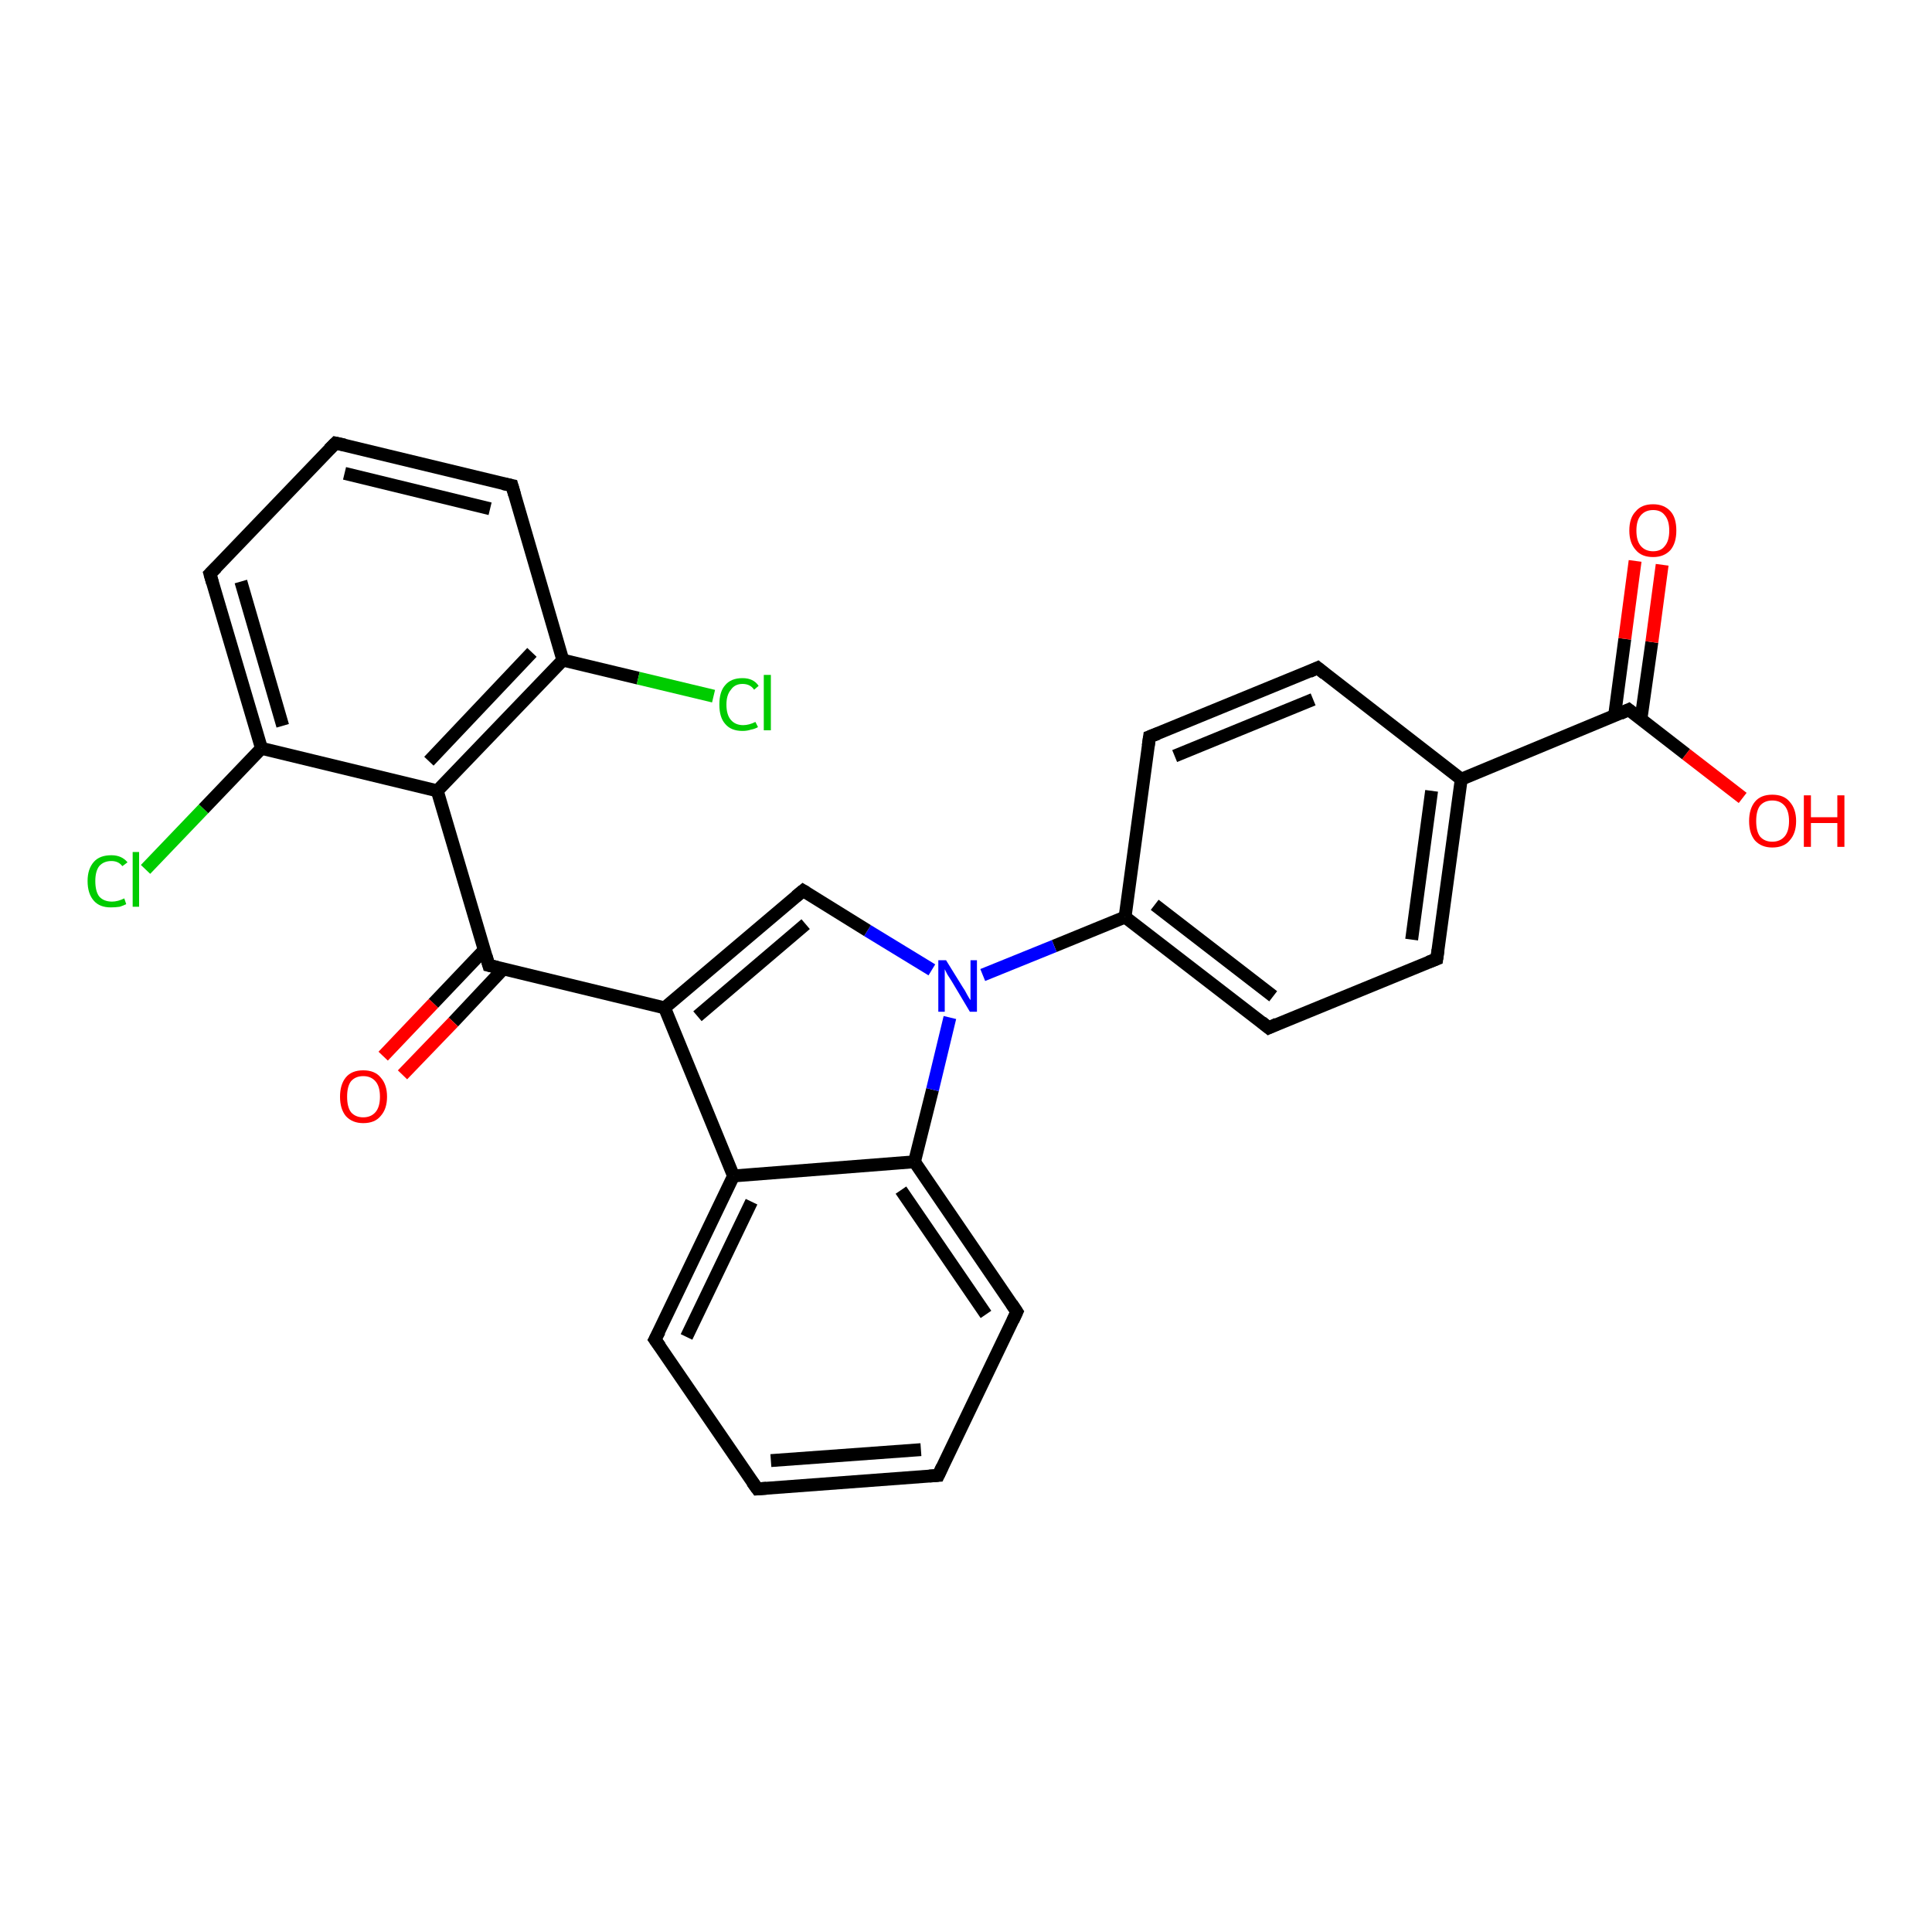 <?xml version='1.0' encoding='iso-8859-1'?>
<svg version='1.1' baseProfile='full'
              xmlns='http://www.w3.org/2000/svg'
                      xmlns:rdkit='http://www.rdkit.org/xml'
                      xmlns:xlink='http://www.w3.org/1999/xlink'
                  xml:space='preserve'
width='300px' height='300px' viewBox='0 0 300 300'>
<!-- END OF HEADER -->
<rect style='opacity:1.0;fill:#FFFFFF;stroke:none' width='300.0' height='300.0' x='0.0' y='0.0'> </rect>
<path class='bond-0 atom-0 atom-1' d='M 270.6,123.9 L 261.8,117.1' style='fill:none;fill-rule:evenodd;stroke:#FF0000;stroke-width:2.0px;stroke-linecap:butt;stroke-linejoin:miter;stroke-opacity:1' />
<path class='bond-0 atom-0 atom-1' d='M 261.8,117.1 L 252.9,110.2' style='fill:none;fill-rule:evenodd;stroke:#000000;stroke-width:2.0px;stroke-linecap:butt;stroke-linejoin:miter;stroke-opacity:1' />
<path class='bond-1 atom-1 atom-2' d='M 254.8,111.7 L 256.5,99.7' style='fill:none;fill-rule:evenodd;stroke:#000000;stroke-width:2.0px;stroke-linecap:butt;stroke-linejoin:miter;stroke-opacity:1' />
<path class='bond-1 atom-1 atom-2' d='M 256.5,99.7 L 258.1,87.7' style='fill:none;fill-rule:evenodd;stroke:#FF0000;stroke-width:2.0px;stroke-linecap:butt;stroke-linejoin:miter;stroke-opacity:1' />
<path class='bond-1 atom-1 atom-2' d='M 250.7,111.2 L 252.3,99.2' style='fill:none;fill-rule:evenodd;stroke:#000000;stroke-width:2.0px;stroke-linecap:butt;stroke-linejoin:miter;stroke-opacity:1' />
<path class='bond-1 atom-1 atom-2' d='M 252.3,99.2 L 253.9,87.1' style='fill:none;fill-rule:evenodd;stroke:#FF0000;stroke-width:2.0px;stroke-linecap:butt;stroke-linejoin:miter;stroke-opacity:1' />
<path class='bond-2 atom-1 atom-3' d='M 252.9,110.2 L 226.9,121.0' style='fill:none;fill-rule:evenodd;stroke:#000000;stroke-width:2.0px;stroke-linecap:butt;stroke-linejoin:miter;stroke-opacity:1' />
<path class='bond-3 atom-3 atom-4' d='M 226.9,121.0 L 223.1,148.9' style='fill:none;fill-rule:evenodd;stroke:#000000;stroke-width:2.0px;stroke-linecap:butt;stroke-linejoin:miter;stroke-opacity:1' />
<path class='bond-3 atom-3 atom-4' d='M 222.3,122.8 L 219.2,145.9' style='fill:none;fill-rule:evenodd;stroke:#000000;stroke-width:2.0px;stroke-linecap:butt;stroke-linejoin:miter;stroke-opacity:1' />
<path class='bond-4 atom-4 atom-5' d='M 223.1,148.9 L 197.0,159.6' style='fill:none;fill-rule:evenodd;stroke:#000000;stroke-width:2.0px;stroke-linecap:butt;stroke-linejoin:miter;stroke-opacity:1' />
<path class='bond-5 atom-5 atom-6' d='M 197.0,159.6 L 174.7,142.4' style='fill:none;fill-rule:evenodd;stroke:#000000;stroke-width:2.0px;stroke-linecap:butt;stroke-linejoin:miter;stroke-opacity:1' />
<path class='bond-5 atom-5 atom-6' d='M 197.7,154.7 L 179.3,140.5' style='fill:none;fill-rule:evenodd;stroke:#000000;stroke-width:2.0px;stroke-linecap:butt;stroke-linejoin:miter;stroke-opacity:1' />
<path class='bond-6 atom-6 atom-7' d='M 174.7,142.4 L 178.5,114.4' style='fill:none;fill-rule:evenodd;stroke:#000000;stroke-width:2.0px;stroke-linecap:butt;stroke-linejoin:miter;stroke-opacity:1' />
<path class='bond-7 atom-7 atom-8' d='M 178.5,114.4 L 204.6,103.7' style='fill:none;fill-rule:evenodd;stroke:#000000;stroke-width:2.0px;stroke-linecap:butt;stroke-linejoin:miter;stroke-opacity:1' />
<path class='bond-7 atom-7 atom-8' d='M 182.4,117.4 L 203.9,108.6' style='fill:none;fill-rule:evenodd;stroke:#000000;stroke-width:2.0px;stroke-linecap:butt;stroke-linejoin:miter;stroke-opacity:1' />
<path class='bond-8 atom-6 atom-9' d='M 174.7,142.4 L 163.7,146.9' style='fill:none;fill-rule:evenodd;stroke:#000000;stroke-width:2.0px;stroke-linecap:butt;stroke-linejoin:miter;stroke-opacity:1' />
<path class='bond-8 atom-6 atom-9' d='M 163.7,146.9 L 152.6,151.4' style='fill:none;fill-rule:evenodd;stroke:#0000FF;stroke-width:2.0px;stroke-linecap:butt;stroke-linejoin:miter;stroke-opacity:1' />
<path class='bond-9 atom-9 atom-10' d='M 144.7,150.6 L 134.7,144.5' style='fill:none;fill-rule:evenodd;stroke:#0000FF;stroke-width:2.0px;stroke-linecap:butt;stroke-linejoin:miter;stroke-opacity:1' />
<path class='bond-9 atom-9 atom-10' d='M 134.7,144.5 L 124.7,138.3' style='fill:none;fill-rule:evenodd;stroke:#000000;stroke-width:2.0px;stroke-linecap:butt;stroke-linejoin:miter;stroke-opacity:1' />
<path class='bond-10 atom-10 atom-11' d='M 124.7,138.3 L 103.2,156.5' style='fill:none;fill-rule:evenodd;stroke:#000000;stroke-width:2.0px;stroke-linecap:butt;stroke-linejoin:miter;stroke-opacity:1' />
<path class='bond-10 atom-10 atom-11' d='M 125.1,143.5 L 108.3,157.8' style='fill:none;fill-rule:evenodd;stroke:#000000;stroke-width:2.0px;stroke-linecap:butt;stroke-linejoin:miter;stroke-opacity:1' />
<path class='bond-11 atom-11 atom-12' d='M 103.2,156.5 L 75.9,149.9' style='fill:none;fill-rule:evenodd;stroke:#000000;stroke-width:2.0px;stroke-linecap:butt;stroke-linejoin:miter;stroke-opacity:1' />
<path class='bond-12 atom-12 atom-13' d='M 75.2,147.5 L 67.3,155.8' style='fill:none;fill-rule:evenodd;stroke:#000000;stroke-width:2.0px;stroke-linecap:butt;stroke-linejoin:miter;stroke-opacity:1' />
<path class='bond-12 atom-12 atom-13' d='M 67.3,155.8 L 59.5,164.0' style='fill:none;fill-rule:evenodd;stroke:#FF0000;stroke-width:2.0px;stroke-linecap:butt;stroke-linejoin:miter;stroke-opacity:1' />
<path class='bond-12 atom-12 atom-13' d='M 78.2,150.4 L 70.4,158.7' style='fill:none;fill-rule:evenodd;stroke:#000000;stroke-width:2.0px;stroke-linecap:butt;stroke-linejoin:miter;stroke-opacity:1' />
<path class='bond-12 atom-12 atom-13' d='M 70.4,158.7 L 62.5,166.9' style='fill:none;fill-rule:evenodd;stroke:#FF0000;stroke-width:2.0px;stroke-linecap:butt;stroke-linejoin:miter;stroke-opacity:1' />
<path class='bond-13 atom-12 atom-14' d='M 75.9,149.9 L 67.9,122.8' style='fill:none;fill-rule:evenodd;stroke:#000000;stroke-width:2.0px;stroke-linecap:butt;stroke-linejoin:miter;stroke-opacity:1' />
<path class='bond-14 atom-14 atom-15' d='M 67.9,122.8 L 87.4,102.5' style='fill:none;fill-rule:evenodd;stroke:#000000;stroke-width:2.0px;stroke-linecap:butt;stroke-linejoin:miter;stroke-opacity:1' />
<path class='bond-14 atom-14 atom-15' d='M 66.6,118.2 L 82.6,101.3' style='fill:none;fill-rule:evenodd;stroke:#000000;stroke-width:2.0px;stroke-linecap:butt;stroke-linejoin:miter;stroke-opacity:1' />
<path class='bond-15 atom-15 atom-16' d='M 87.4,102.5 L 99.1,105.3' style='fill:none;fill-rule:evenodd;stroke:#000000;stroke-width:2.0px;stroke-linecap:butt;stroke-linejoin:miter;stroke-opacity:1' />
<path class='bond-15 atom-15 atom-16' d='M 99.1,105.3 L 110.8,108.1' style='fill:none;fill-rule:evenodd;stroke:#00CC00;stroke-width:2.0px;stroke-linecap:butt;stroke-linejoin:miter;stroke-opacity:1' />
<path class='bond-16 atom-15 atom-17' d='M 87.4,102.5 L 79.5,75.4' style='fill:none;fill-rule:evenodd;stroke:#000000;stroke-width:2.0px;stroke-linecap:butt;stroke-linejoin:miter;stroke-opacity:1' />
<path class='bond-17 atom-17 atom-18' d='M 79.5,75.4 L 52.1,68.8' style='fill:none;fill-rule:evenodd;stroke:#000000;stroke-width:2.0px;stroke-linecap:butt;stroke-linejoin:miter;stroke-opacity:1' />
<path class='bond-17 atom-17 atom-18' d='M 76.1,79.0 L 53.5,73.5' style='fill:none;fill-rule:evenodd;stroke:#000000;stroke-width:2.0px;stroke-linecap:butt;stroke-linejoin:miter;stroke-opacity:1' />
<path class='bond-18 atom-18 atom-19' d='M 52.1,68.8 L 32.6,89.1' style='fill:none;fill-rule:evenodd;stroke:#000000;stroke-width:2.0px;stroke-linecap:butt;stroke-linejoin:miter;stroke-opacity:1' />
<path class='bond-19 atom-19 atom-20' d='M 32.6,89.1 L 40.6,116.2' style='fill:none;fill-rule:evenodd;stroke:#000000;stroke-width:2.0px;stroke-linecap:butt;stroke-linejoin:miter;stroke-opacity:1' />
<path class='bond-19 atom-19 atom-20' d='M 37.4,90.3 L 43.9,112.7' style='fill:none;fill-rule:evenodd;stroke:#000000;stroke-width:2.0px;stroke-linecap:butt;stroke-linejoin:miter;stroke-opacity:1' />
<path class='bond-20 atom-20 atom-21' d='M 40.6,116.2 L 31.6,125.6' style='fill:none;fill-rule:evenodd;stroke:#000000;stroke-width:2.0px;stroke-linecap:butt;stroke-linejoin:miter;stroke-opacity:1' />
<path class='bond-20 atom-20 atom-21' d='M 31.6,125.6 L 22.6,135.0' style='fill:none;fill-rule:evenodd;stroke:#00CC00;stroke-width:2.0px;stroke-linecap:butt;stroke-linejoin:miter;stroke-opacity:1' />
<path class='bond-21 atom-11 atom-22' d='M 103.2,156.5 L 113.9,182.6' style='fill:none;fill-rule:evenodd;stroke:#000000;stroke-width:2.0px;stroke-linecap:butt;stroke-linejoin:miter;stroke-opacity:1' />
<path class='bond-22 atom-22 atom-23' d='M 113.9,182.6 L 101.7,208.0' style='fill:none;fill-rule:evenodd;stroke:#000000;stroke-width:2.0px;stroke-linecap:butt;stroke-linejoin:miter;stroke-opacity:1' />
<path class='bond-22 atom-22 atom-23' d='M 116.7,186.6 L 106.6,207.6' style='fill:none;fill-rule:evenodd;stroke:#000000;stroke-width:2.0px;stroke-linecap:butt;stroke-linejoin:miter;stroke-opacity:1' />
<path class='bond-23 atom-23 atom-24' d='M 101.7,208.0 L 117.6,231.2' style='fill:none;fill-rule:evenodd;stroke:#000000;stroke-width:2.0px;stroke-linecap:butt;stroke-linejoin:miter;stroke-opacity:1' />
<path class='bond-24 atom-24 atom-25' d='M 117.6,231.2 L 145.7,229.1' style='fill:none;fill-rule:evenodd;stroke:#000000;stroke-width:2.0px;stroke-linecap:butt;stroke-linejoin:miter;stroke-opacity:1' />
<path class='bond-24 atom-24 atom-25' d='M 119.7,226.8 L 143.0,225.1' style='fill:none;fill-rule:evenodd;stroke:#000000;stroke-width:2.0px;stroke-linecap:butt;stroke-linejoin:miter;stroke-opacity:1' />
<path class='bond-25 atom-25 atom-26' d='M 145.7,229.1 L 157.9,203.7' style='fill:none;fill-rule:evenodd;stroke:#000000;stroke-width:2.0px;stroke-linecap:butt;stroke-linejoin:miter;stroke-opacity:1' />
<path class='bond-26 atom-26 atom-27' d='M 157.9,203.7 L 142.0,180.4' style='fill:none;fill-rule:evenodd;stroke:#000000;stroke-width:2.0px;stroke-linecap:butt;stroke-linejoin:miter;stroke-opacity:1' />
<path class='bond-26 atom-26 atom-27' d='M 153.1,204.1 L 139.9,184.8' style='fill:none;fill-rule:evenodd;stroke:#000000;stroke-width:2.0px;stroke-linecap:butt;stroke-linejoin:miter;stroke-opacity:1' />
<path class='bond-27 atom-8 atom-3' d='M 204.6,103.7 L 226.9,121.0' style='fill:none;fill-rule:evenodd;stroke:#000000;stroke-width:2.0px;stroke-linecap:butt;stroke-linejoin:miter;stroke-opacity:1' />
<path class='bond-28 atom-27 atom-9' d='M 142.0,180.4 L 144.8,169.2' style='fill:none;fill-rule:evenodd;stroke:#000000;stroke-width:2.0px;stroke-linecap:butt;stroke-linejoin:miter;stroke-opacity:1' />
<path class='bond-28 atom-27 atom-9' d='M 144.8,169.2 L 147.5,158.0' style='fill:none;fill-rule:evenodd;stroke:#0000FF;stroke-width:2.0px;stroke-linecap:butt;stroke-linejoin:miter;stroke-opacity:1' />
<path class='bond-29 atom-20 atom-14' d='M 40.6,116.2 L 67.9,122.8' style='fill:none;fill-rule:evenodd;stroke:#000000;stroke-width:2.0px;stroke-linecap:butt;stroke-linejoin:miter;stroke-opacity:1' />
<path class='bond-30 atom-27 atom-22' d='M 142.0,180.4 L 113.9,182.6' style='fill:none;fill-rule:evenodd;stroke:#000000;stroke-width:2.0px;stroke-linecap:butt;stroke-linejoin:miter;stroke-opacity:1' />
<path d='M 253.4,110.6 L 252.9,110.2 L 251.6,110.8' style='fill:none;stroke:#000000;stroke-width:2.0px;stroke-linecap:butt;stroke-linejoin:miter;stroke-opacity:1;' />
<path d='M 223.3,147.5 L 223.1,148.9 L 221.8,149.4' style='fill:none;stroke:#000000;stroke-width:2.0px;stroke-linecap:butt;stroke-linejoin:miter;stroke-opacity:1;' />
<path d='M 198.3,159.0 L 197.0,159.6 L 195.9,158.7' style='fill:none;stroke:#000000;stroke-width:2.0px;stroke-linecap:butt;stroke-linejoin:miter;stroke-opacity:1;' />
<path d='M 178.3,115.8 L 178.5,114.4 L 179.8,113.9' style='fill:none;stroke:#000000;stroke-width:2.0px;stroke-linecap:butt;stroke-linejoin:miter;stroke-opacity:1;' />
<path d='M 203.3,104.3 L 204.6,103.7 L 205.7,104.6' style='fill:none;stroke:#000000;stroke-width:2.0px;stroke-linecap:butt;stroke-linejoin:miter;stroke-opacity:1;' />
<path d='M 125.2,138.6 L 124.7,138.3 L 123.6,139.2' style='fill:none;stroke:#000000;stroke-width:2.0px;stroke-linecap:butt;stroke-linejoin:miter;stroke-opacity:1;' />
<path d='M 77.2,150.2 L 75.9,149.9 L 75.5,148.5' style='fill:none;stroke:#000000;stroke-width:2.0px;stroke-linecap:butt;stroke-linejoin:miter;stroke-opacity:1;' />
<path d='M 79.9,76.8 L 79.5,75.4 L 78.1,75.1' style='fill:none;stroke:#000000;stroke-width:2.0px;stroke-linecap:butt;stroke-linejoin:miter;stroke-opacity:1;' />
<path d='M 53.5,69.1 L 52.1,68.8 L 51.1,69.8' style='fill:none;stroke:#000000;stroke-width:2.0px;stroke-linecap:butt;stroke-linejoin:miter;stroke-opacity:1;' />
<path d='M 33.6,88.1 L 32.6,89.1 L 33.0,90.5' style='fill:none;stroke:#000000;stroke-width:2.0px;stroke-linecap:butt;stroke-linejoin:miter;stroke-opacity:1;' />
<path d='M 102.4,206.7 L 101.7,208.0 L 102.5,209.1' style='fill:none;stroke:#000000;stroke-width:2.0px;stroke-linecap:butt;stroke-linejoin:miter;stroke-opacity:1;' />
<path d='M 116.8,230.1 L 117.6,231.2 L 119.0,231.1' style='fill:none;stroke:#000000;stroke-width:2.0px;stroke-linecap:butt;stroke-linejoin:miter;stroke-opacity:1;' />
<path d='M 144.3,229.2 L 145.7,229.1 L 146.3,227.8' style='fill:none;stroke:#000000;stroke-width:2.0px;stroke-linecap:butt;stroke-linejoin:miter;stroke-opacity:1;' />
<path d='M 157.3,205.0 L 157.9,203.7 L 157.1,202.5' style='fill:none;stroke:#000000;stroke-width:2.0px;stroke-linecap:butt;stroke-linejoin:miter;stroke-opacity:1;' />
<path class='atom-0' d='M 271.6 127.5
Q 271.6 125.6, 272.5 124.5
Q 273.4 123.4, 275.2 123.4
Q 277.0 123.4, 277.9 124.5
Q 278.9 125.6, 278.9 127.5
Q 278.9 129.4, 277.9 130.5
Q 277.0 131.6, 275.2 131.6
Q 273.5 131.6, 272.5 130.5
Q 271.6 129.4, 271.6 127.5
M 275.2 130.7
Q 276.4 130.7, 277.1 129.9
Q 277.8 129.1, 277.8 127.5
Q 277.8 125.9, 277.1 125.1
Q 276.4 124.3, 275.2 124.3
Q 274.0 124.3, 273.3 125.1
Q 272.7 125.9, 272.7 127.5
Q 272.7 129.1, 273.3 129.9
Q 274.0 130.7, 275.2 130.7
' fill='#FF0000'/>
<path class='atom-0' d='M 280.1 123.5
L 281.2 123.5
L 281.2 126.9
L 285.3 126.9
L 285.3 123.5
L 286.4 123.5
L 286.4 131.5
L 285.3 131.5
L 285.3 127.8
L 281.2 127.8
L 281.2 131.5
L 280.1 131.5
L 280.1 123.5
' fill='#FF0000'/>
<path class='atom-2' d='M 253.0 82.4
Q 253.0 80.4, 254.0 79.4
Q 254.9 78.3, 256.7 78.3
Q 258.4 78.3, 259.4 79.4
Q 260.3 80.4, 260.3 82.4
Q 260.3 84.3, 259.4 85.4
Q 258.4 86.5, 256.7 86.5
Q 254.9 86.5, 254.0 85.4
Q 253.0 84.3, 253.0 82.4
M 256.7 85.6
Q 257.9 85.6, 258.5 84.8
Q 259.2 84.0, 259.2 82.4
Q 259.2 80.8, 258.5 80.0
Q 257.9 79.2, 256.7 79.2
Q 255.5 79.2, 254.8 80.0
Q 254.1 80.8, 254.1 82.4
Q 254.1 84.0, 254.8 84.8
Q 255.5 85.6, 256.7 85.6
' fill='#FF0000'/>
<path class='atom-9' d='M 146.9 149.1
L 149.5 153.3
Q 149.8 153.7, 150.2 154.5
Q 150.6 155.2, 150.7 155.3
L 150.7 149.1
L 151.7 149.1
L 151.7 157.1
L 150.6 157.1
L 147.8 152.4
Q 147.5 151.9, 147.1 151.3
Q 146.8 150.7, 146.7 150.5
L 146.7 157.1
L 145.7 157.1
L 145.7 149.1
L 146.9 149.1
' fill='#0000FF'/>
<path class='atom-13' d='M 52.8 170.3
Q 52.8 168.4, 53.7 167.3
Q 54.6 166.2, 56.4 166.2
Q 58.2 166.2, 59.1 167.3
Q 60.1 168.4, 60.1 170.3
Q 60.1 172.2, 59.1 173.3
Q 58.2 174.4, 56.4 174.4
Q 54.7 174.4, 53.7 173.3
Q 52.8 172.2, 52.8 170.3
M 56.4 173.5
Q 57.6 173.5, 58.3 172.7
Q 59.0 171.9, 59.0 170.3
Q 59.0 168.7, 58.3 167.9
Q 57.6 167.1, 56.4 167.1
Q 55.2 167.1, 54.5 167.9
Q 53.9 168.7, 53.9 170.3
Q 53.9 171.9, 54.5 172.7
Q 55.2 173.5, 56.4 173.5
' fill='#FF0000'/>
<path class='atom-16' d='M 111.7 109.4
Q 111.7 107.4, 112.6 106.4
Q 113.5 105.3, 115.3 105.3
Q 117.0 105.3, 117.8 106.5
L 117.1 107.1
Q 116.5 106.2, 115.3 106.2
Q 114.1 106.2, 113.5 107.1
Q 112.8 107.9, 112.8 109.4
Q 112.8 111.0, 113.5 111.8
Q 114.2 112.6, 115.4 112.6
Q 116.3 112.6, 117.3 112.1
L 117.7 112.9
Q 117.2 113.2, 116.6 113.3
Q 116.0 113.5, 115.3 113.5
Q 113.5 113.5, 112.6 112.4
Q 111.7 111.4, 111.7 109.4
' fill='#00CC00'/>
<path class='atom-16' d='M 118.6 104.8
L 119.7 104.8
L 119.7 113.4
L 118.6 113.4
L 118.6 104.8
' fill='#00CC00'/>
<path class='atom-21' d='M 13.6 136.8
Q 13.6 134.9, 14.6 133.8
Q 15.5 132.8, 17.3 132.8
Q 18.9 132.8, 19.8 133.9
L 19.0 134.5
Q 18.4 133.7, 17.3 133.7
Q 16.1 133.7, 15.4 134.5
Q 14.8 135.3, 14.8 136.8
Q 14.8 138.4, 15.4 139.2
Q 16.1 140.0, 17.4 140.0
Q 18.3 140.0, 19.3 139.5
L 19.6 140.4
Q 19.2 140.6, 18.6 140.8
Q 17.9 140.9, 17.2 140.9
Q 15.5 140.9, 14.6 139.9
Q 13.6 138.8, 13.6 136.8
' fill='#00CC00'/>
<path class='atom-21' d='M 20.6 132.3
L 21.6 132.3
L 21.6 140.8
L 20.6 140.8
L 20.6 132.3
' fill='#00CC00'/>
</svg>
